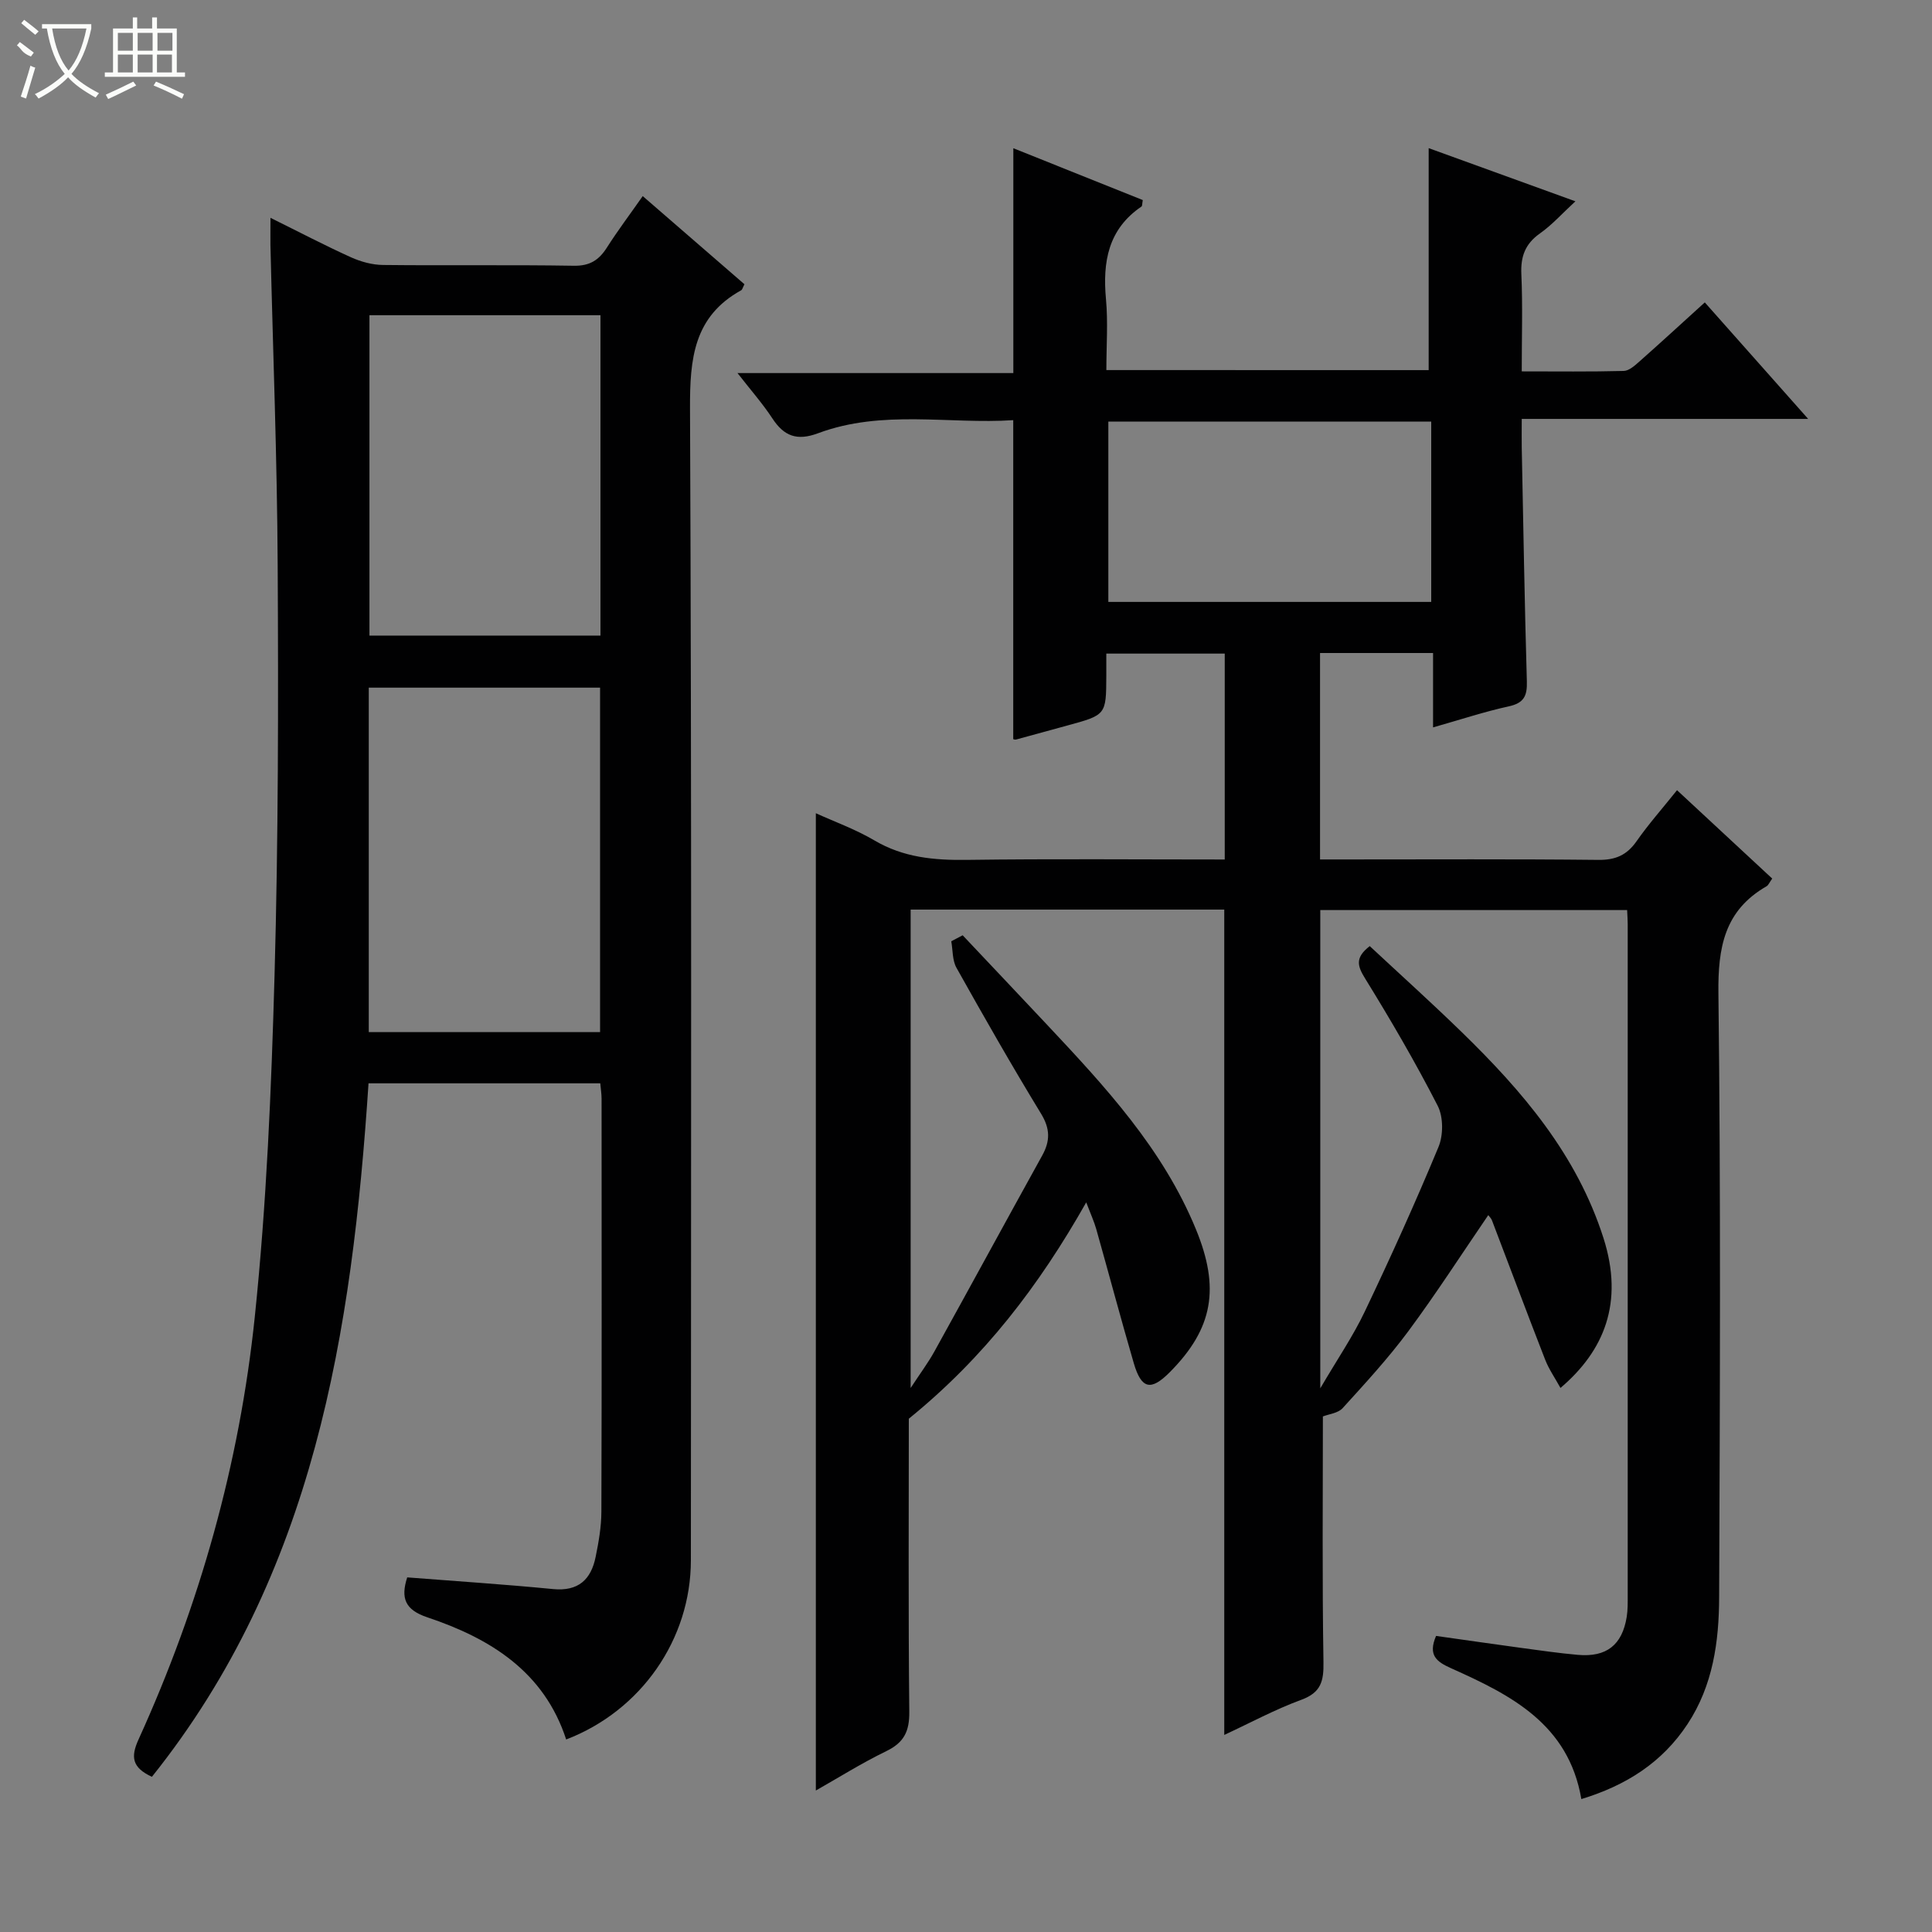 <svg enable-background="new 0 0 400 400" viewBox="0 0 400 400" xmlns="http://www.w3.org/2000/svg"><rect x="0" y="0" width="400" height="400" fill="#808080" stroke="none"/><path d="m327.4 372.48c-2.65-15.56-14.64-21.57-26.95-27.08-3.04-1.36-4.84-2.69-3.13-6.7 5.76.81 11.62 1.66 17.49 2.46 3.95.53 7.9 1.11 11.87 1.46 5.92.52 9.16-2.03 10.11-7.83.24-1.47.21-2.99.21-4.49.01-46.33.01-92.66 0-138.99 0-.83-.07-1.66-.12-2.89-21.08 0-42.13 0-63.53 0v99.02c3.54-6.05 6.78-10.78 9.21-15.89 5.36-11.24 10.5-22.6 15.27-34.1 1.01-2.44 1.01-6.2-.17-8.51-4.61-8.99-9.71-17.74-15.02-26.34-1.6-2.59-2.16-4.3.95-6.72 6.29 5.86 12.77 11.7 19.02 17.78 12.6 12.26 23.84 25.36 29.37 42.66 4.29 13.42.1 23.39-8.9 31.04-1.12-2.04-2.39-3.85-3.17-5.85-3.74-9.59-7.34-19.24-11.02-28.86-.16-.43-.55-.77-.76-1.07-5.51 8.06-10.77 16.23-16.54 24.02-4.15 5.6-8.91 10.77-13.61 15.94-.95 1.05-2.85 1.23-4.09 1.72 0 16.63-.16 33.75.12 50.86.07 3.98-.52 6.31-4.6 7.81-5.4 1.98-10.52 4.75-15.94 7.27 0-57.19 0-113.88 0-170.88-21.41 0-42.99 0-64.93 0v99.05c2.02-3.09 3.62-5.22 4.9-7.53 7.48-13.51 14.85-27.08 22.33-40.59 1.68-3.03 1.67-5.56-.23-8.67-6.06-9.94-11.83-20.06-17.52-30.22-.86-1.54-.74-3.64-1.07-5.48.79-.41 1.57-.83 2.36-1.24 5.78 6.13 11.58 12.24 17.34 18.38 12.09 12.88 24.11 25.79 30.97 42.53 4.96 12.09 3.59 20.46-5.41 29.53-3.92 3.95-5.89 3.55-7.47-1.84-2.69-9.22-5.16-18.51-7.77-27.76-.44-1.56-1.13-3.05-2.08-5.54-9.77 17.26-21.11 32.11-36.73 44.79 0 19.4-.12 40.05.1 60.69.04 4.02-1.09 6.35-4.73 8.12-5.17 2.51-10.06 5.59-14.62 8.17 0-67.55 0-134.92 0-202.34 3.74 1.71 8.16 3.29 12.13 5.63 6.02 3.55 12.37 4.12 19.15 4.03 17.65-.24 35.31-.08 53.38-.08 0-14.24 0-28.28 0-42.63-7.88 0-15.8 0-24.52 0 0 1.5.01 3.08 0 4.66-.04 8.05-.04 8.04-8.11 10.24-3.52.96-7.03 1.94-10.56 2.89-.28.08-.63-.09-.6-.08 0-21.79 0-43.52 0-66.04-13.23.88-27.07-2.27-40.41 2.71-4.37 1.63-7.05.61-9.47-3.09-2-3.05-4.44-5.81-7.21-9.37h57.11c0-15.79 0-30.97 0-46.55 8.84 3.54 17.85 7.14 26.8 10.73-.14.75-.09 1.22-.27 1.34-6.91 4.7-8.06 11.46-7.35 19.18.44 4.76.08 9.59.08 14.68 22.55 0 44.64 0 66.73.01 0-15.18 0-30.37 0-45.96 9.73 3.52 19.65 7.12 30.38 11.01-2.75 2.53-4.83 4.88-7.33 6.64-3.08 2.17-4.03 4.79-3.86 8.47.29 6.46.08 12.95.08 20.1 7.26 0 14.19.09 21.12-.09 1.11-.03 2.32-1.14 3.27-1.98 4.36-3.86 8.65-7.8 13.51-12.21 6.94 7.82 13.83 15.59 21.4 24.12-20.06 0-39.36 0-59.3 0 0 2.4-.03 4.16 0 5.93.33 16.14.59 32.29 1.06 48.43.09 3.03-.64 4.48-3.77 5.16-4.99 1.09-9.87 2.71-15.65 4.35 0-5.5 0-10.37 0-15.4-8.19 0-15.64 0-23.4 0v42.74h5.12c17.5 0 35-.1 52.5.09 3.55.04 5.9-.98 7.91-3.86 2.47-3.53 5.34-6.77 8.38-10.57 6.73 6.25 13.22 12.28 19.71 18.3-.59.82-.79 1.37-1.17 1.59-8.73 5.01-10.09 12.67-9.97 22.22.5 41.66.31 83.33.15 124.99-.03 9.17-1.27 18.23-6.53 26.23-5.28 8.03-12.8 12.75-22 15.55zm-31.08-285.19c-22.67 0-44.74 0-66.85 0v37.33h66.85c0-12.55 0-24.8 0-37.33z" fill="#010102"/><path d="m56 45.1c5.97 2.95 11.25 5.72 16.67 8.17 2.04.92 4.41 1.57 6.63 1.59 13.16.15 26.33-.06 39.49.16 3.31.06 5.2-1.16 6.86-3.76 2.22-3.49 4.72-6.8 7.42-10.66 7.23 6.27 14.18 12.29 21.06 18.25-.37.71-.44 1.12-.68 1.25-9.84 5.44-10.63 14.19-10.59 24.44.35 79.49.21 158.99.18 238.48 0 16.37-10.29 31.17-25.82 37.12-4.58-14.06-15.72-20.93-28.77-25.3-4.59-1.54-5.53-3.97-4.14-8.26 10.09.79 20.16 1.44 30.2 2.42 5.23.51 7.86-1.97 8.81-6.66.63-3.08 1.18-6.24 1.19-9.37.09-28.5.05-57 .04-85.49 0-.97-.16-1.95-.27-3.19-15.96 0-31.72 0-47.98 0-3.4 51.39-11.22 101.55-44.85 143.58-4.12-1.91-4.42-4.11-2.77-7.73 12.68-27.87 20.91-57.12 24.07-87.49 2.44-23.45 3.43-47.08 4.09-70.66.79-28.3.8-56.62.65-84.93-.11-22.12-.98-44.24-1.5-66.36-.02-1.63.01-3.24.01-5.6zm68.24 97.27c-16.14 0-32.01 0-47.89 0v71.32h47.89c0-23.85 0-47.56 0-71.32zm-47.75-77.11v66.33h47.83c0-22.25 0-44.16 0-66.33-16.02 0-31.77 0-47.83 0z" fill="#010102"/><g fill="#fbfcfa"><path d="m6.4 11.7c-2-.8-1.9-1.6-2.9-2.3l.6-.7c.9.7 1.9 1.4 2.9 2.2zm-2.1 8.3c.7-2.1 1.4-4.2 2-6.4.2.1.6.3 1 .4-.7 2.3-1.3 4.4-1.9 6.4zm3-12.8c-1.1-.9-2.1-1.7-2.9-2.4l.6-.7c1 .8 2 1.5 3 2.4zm1.4-1.3v-.9h10.2v.9c-.9 4.2-2.3 7.3-4.1 9.4 1.3 1.4 3.2 2.7 5.7 4-.2.2-.4.5-.7.9-2.5-1.4-4.4-2.7-5.7-4.2-1.4 1.5-3.5 3-6.1 4.4 0 0 0 0-.1-.1-.3-.4-.5-.7-.7-.8 2.7-1.3 4.7-2.8 6.2-4.2-1.8-2.2-3-5.3-3.7-9.4zm9.2 0h-7.1c.6 3.8 1.7 6.7 3.4 8.7 1.7-2 2.9-4.8 3.7-8.7z"/><path d="m31.6 3.6h.9v2.3h4.1v9.1h1.7v.9h-16.6v-.9h1.7v-9.1h4.1v-2.3h.9v2.3h3.1v-2.3zm-4 13.3.6.8c-1.9.9-3.8 1.9-5.8 2.8-.2-.3-.3-.6-.5-.9 2-.9 3.9-1.8 5.7-2.7zm-3.2-10.1v3.7h3.1v-3.7zm0 4.5v3.7h3.1v-3.7zm4.1-4.5v3.7h3.1v-3.7zm0 4.5v3.7h3.1v-3.7zm9.1 9.1c-2.1-1.1-4.1-2-5.8-2.7l.5-.8c2.2.9 4.1 1.8 5.8 2.6l-.4.9zm-1.9-13.6h-3.1v3.7h3.1zm-3.2 4.5v3.7h3.1v-3.7z"/></g></svg>